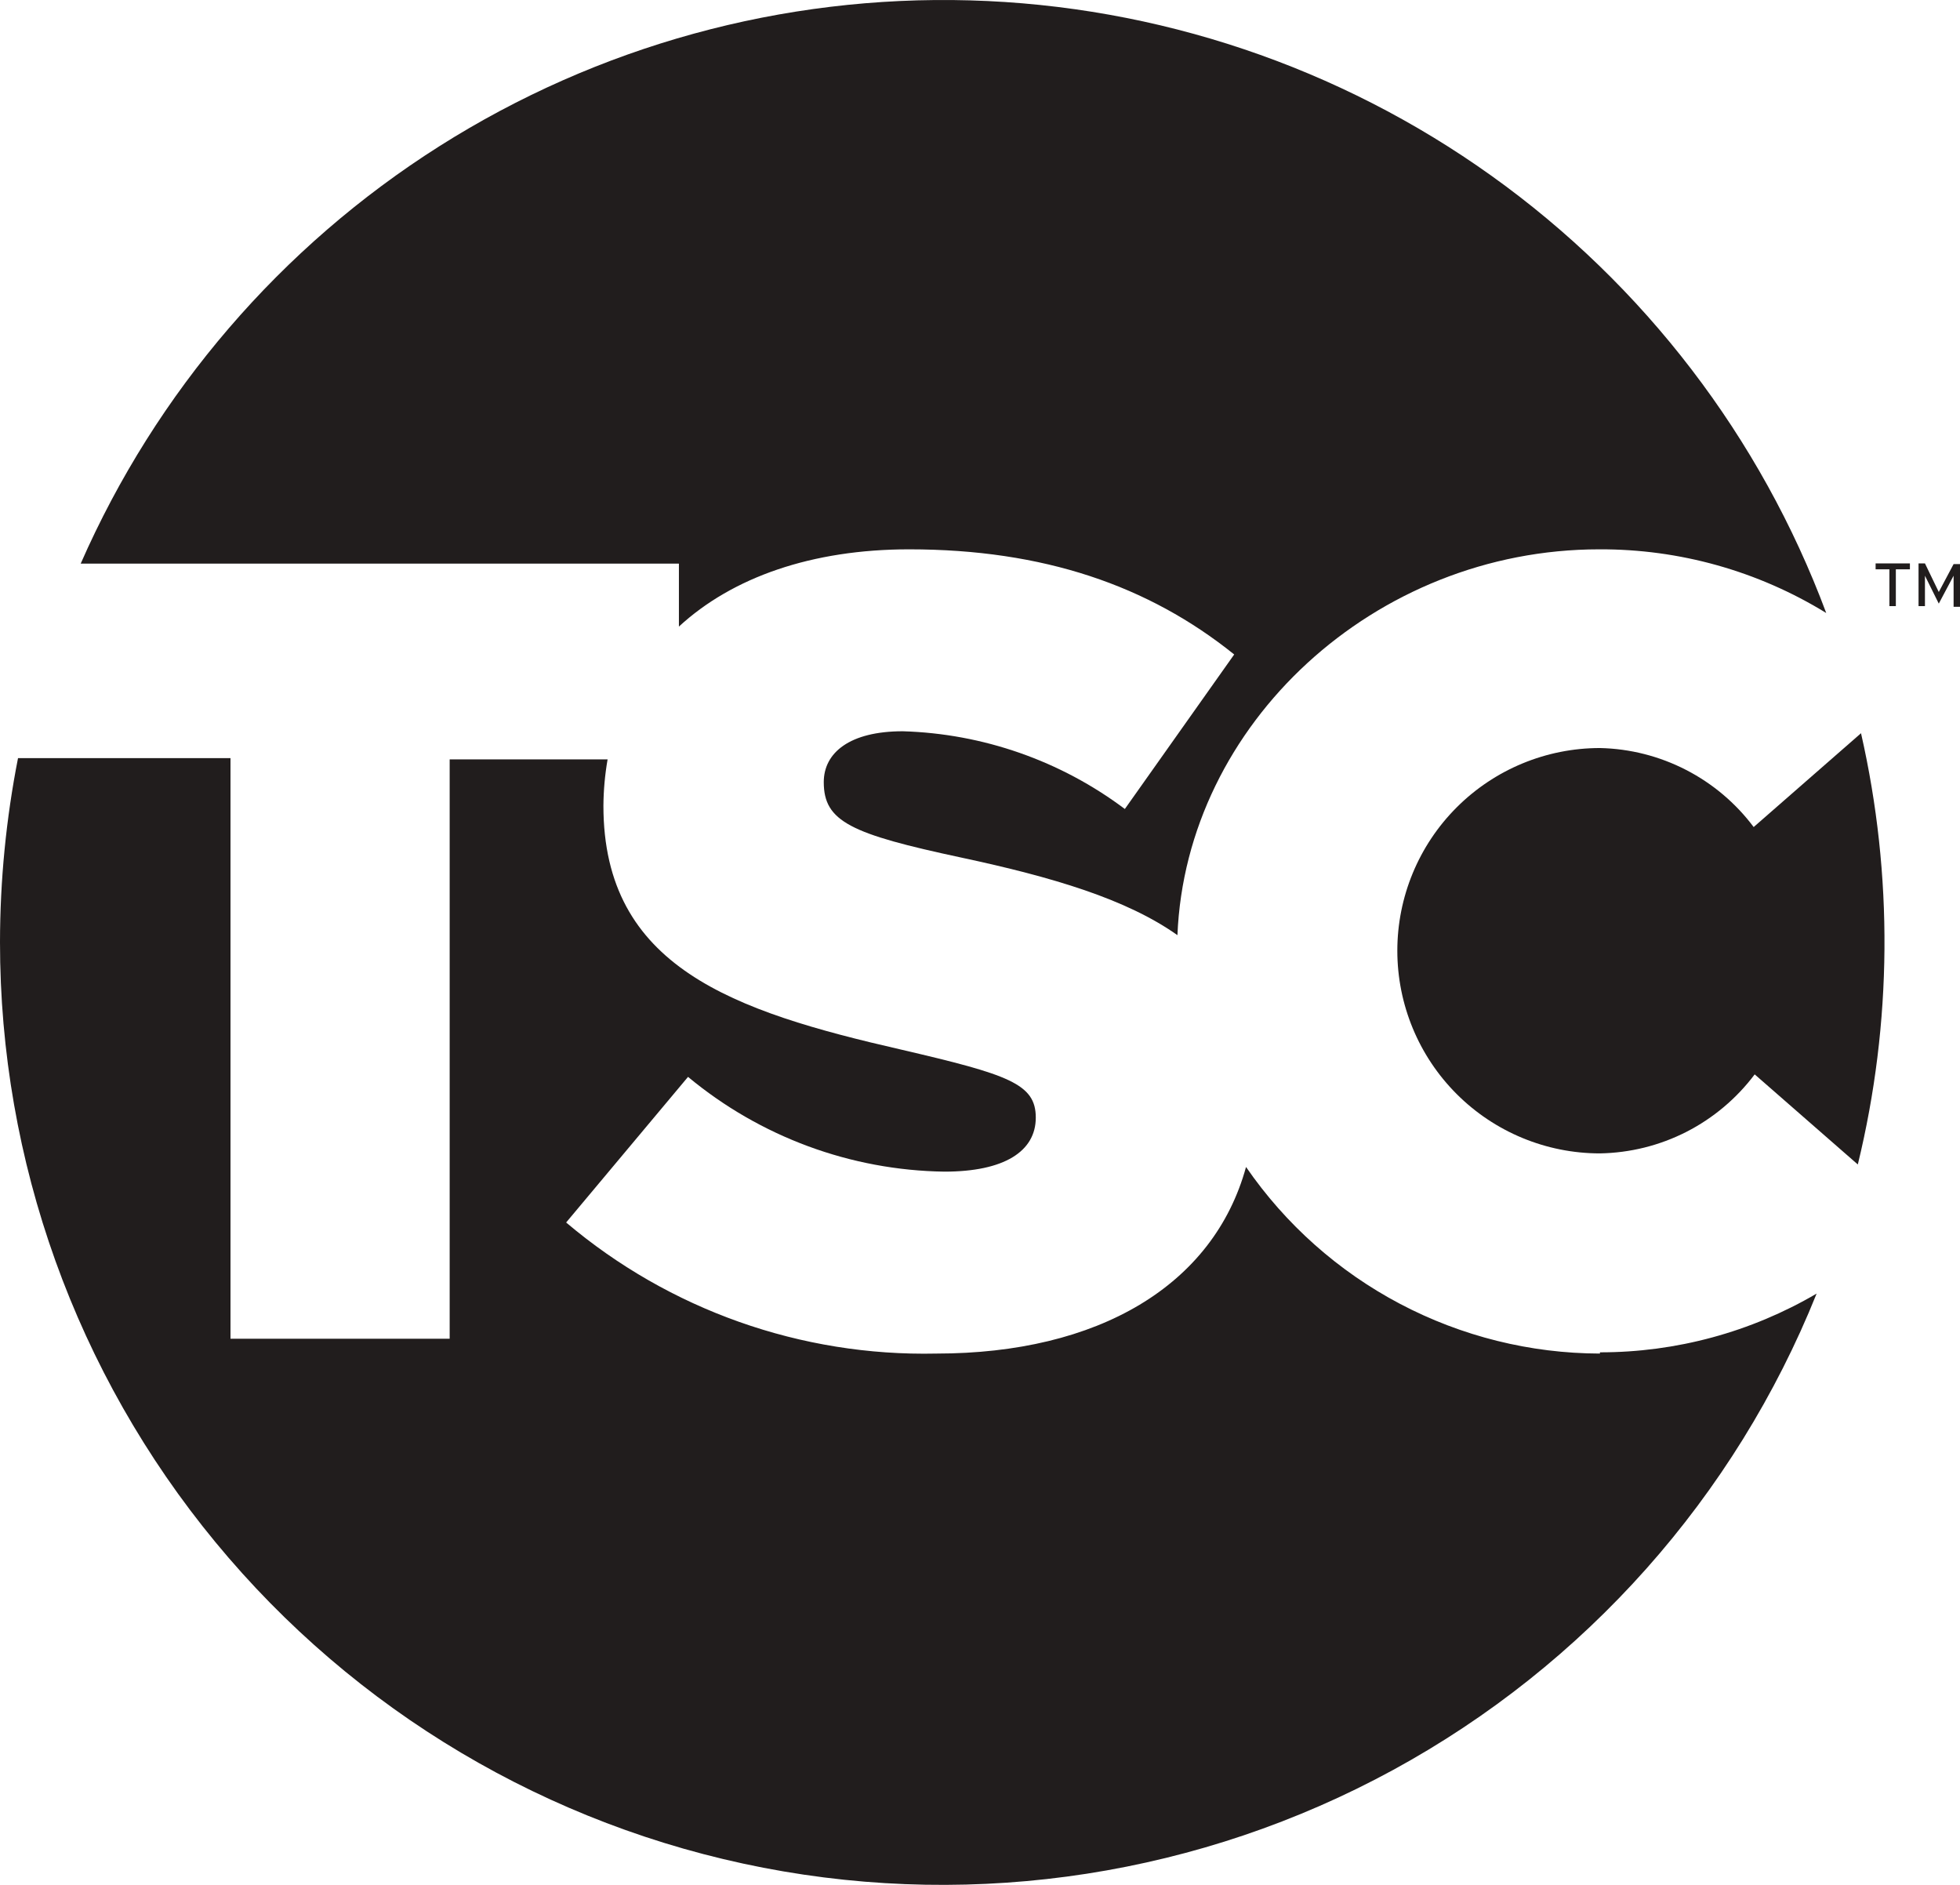 <svg width="52" height="50" viewBox="0 0 52 50" fill="none" xmlns="http://www.w3.org/2000/svg">
<path d="M42.447 19.843C41.022 19.843 39.654 20.41 38.646 21.418C37.638 22.426 37.072 23.794 37.072 25.219C37.072 26.645 37.638 28.013 38.646 29.021C39.654 30.029 41.022 30.596 42.447 30.596C43.246 30.582 44.031 30.387 44.743 30.024C45.454 29.66 46.073 29.139 46.553 28.5L49.289 30.89C50.203 27.135 50.232 23.219 49.374 19.45L46.526 21.939C46.05 21.303 45.435 20.784 44.728 20.421C44.022 20.058 43.242 19.86 42.447 19.843Z" fill="#211D1D"/>
<path d="M18.012 14.932V16.621C19.433 15.312 21.541 14.572 24.121 14.572C27.683 14.572 30.472 15.534 32.744 17.361L29.843 21.46C28.139 20.181 26.081 19.461 23.951 19.398C22.543 19.398 21.855 19.967 21.855 20.747C21.855 21.794 22.569 22.122 25.509 22.75C27.931 23.268 29.889 23.851 31.238 24.807C31.467 19.201 36.476 14.572 42.428 14.572C44.554 14.562 46.64 15.147 48.451 16.261C46.712 11.599 43.621 7.562 39.575 4.667C35.528 1.772 30.71 0.151 25.737 0.01C20.764 -0.131 15.862 1.216 11.658 3.878C7.455 6.54 4.141 10.395 2.141 14.951H18.012M42.447 35.906C40.599 35.902 38.779 35.449 37.143 34.587C35.508 33.725 34.106 32.479 33.058 30.956C32.194 34.105 29.13 35.906 24.841 35.906C21.253 35.984 17.76 34.748 15.02 32.429L18.254 28.566C20.168 30.157 22.569 31.045 25.057 31.08C26.642 31.08 27.48 30.543 27.48 29.646C27.48 28.749 26.759 28.507 23.918 27.845C19.453 26.824 16.009 25.658 16.009 21.375C16.012 20.963 16.049 20.551 16.12 20.144H11.93V35.513H6.115V20.111H0.478C0.162 21.718 0.002 23.352 1.29901e-06 24.99C-0.002 30.798 2.018 36.426 5.714 40.907C9.409 45.388 14.549 48.442 20.25 49.545C25.952 50.648 31.86 49.731 36.959 46.952C42.059 44.173 46.032 39.705 48.196 34.315C46.453 35.337 44.468 35.875 42.447 35.873M50.121 15.102H49.761V14.945H50.671V15.102H50.298V16.078H50.127V15.102M50.874 14.945H51.07L51.437 15.704L51.83 14.964H52V16.097H51.83V15.272L51.437 16.012L51.07 15.272V16.078H50.9V14.945" fill="#211D1D"/>
</svg>
